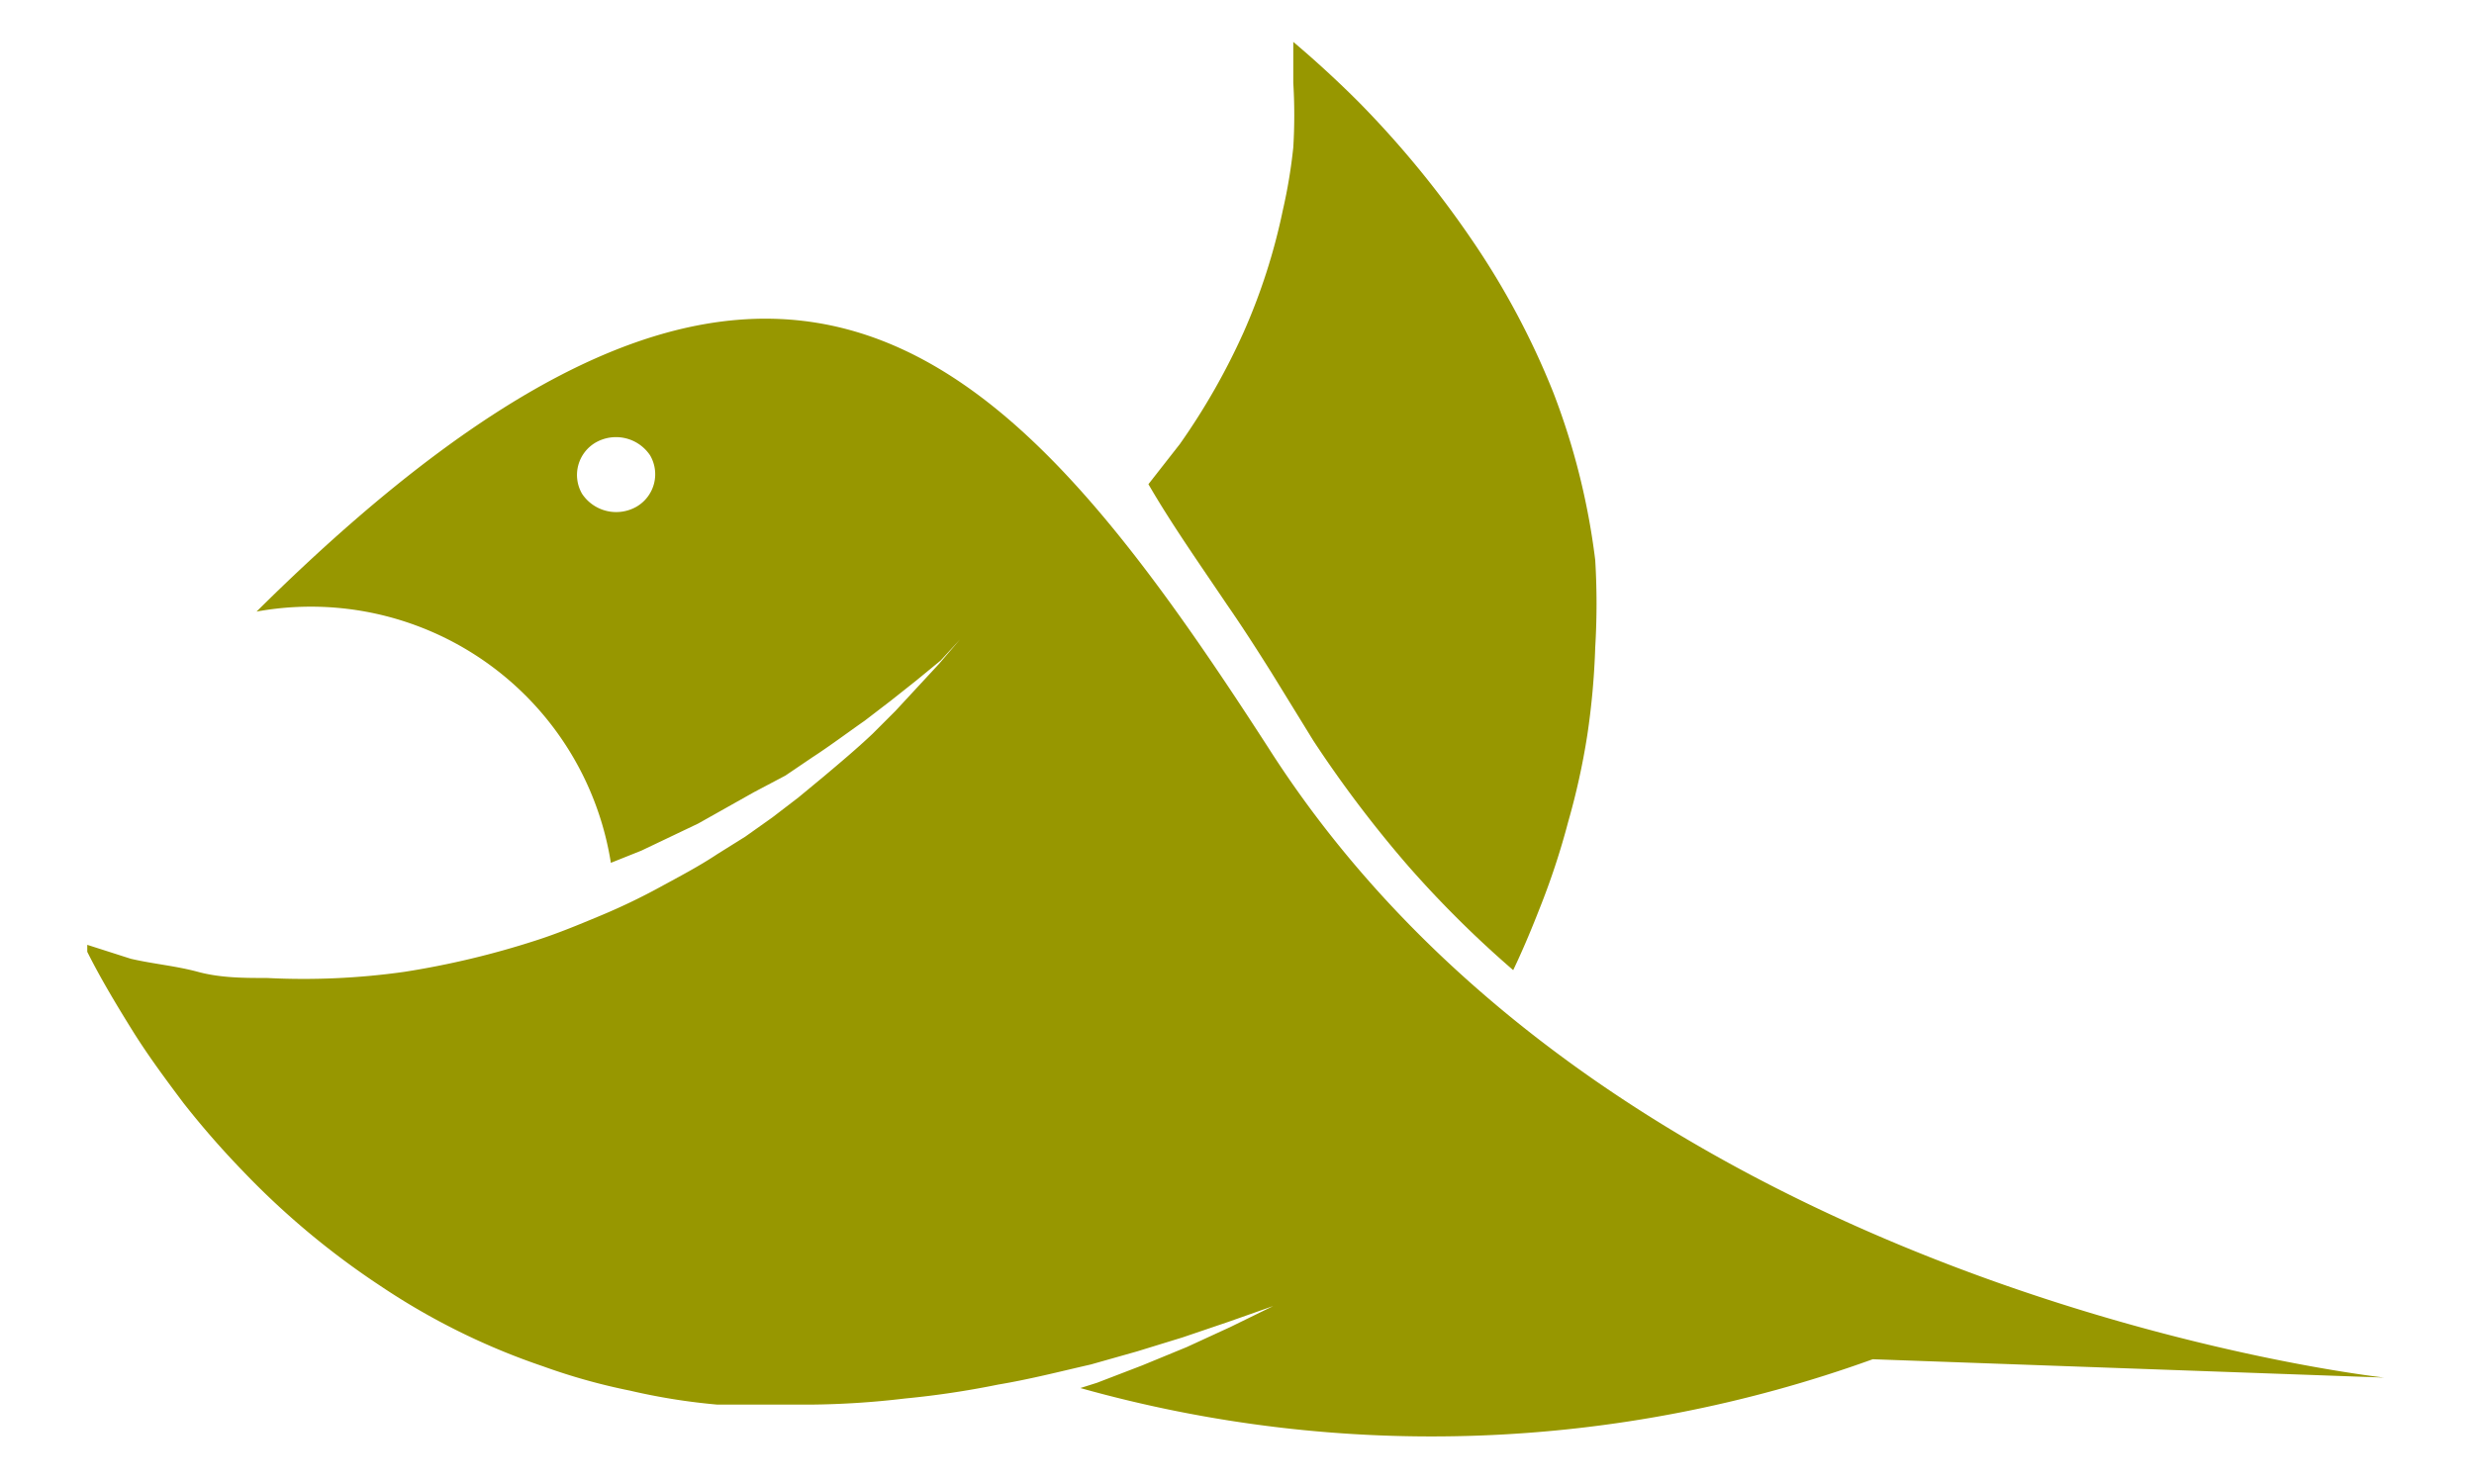 <svg id="Livello_1" data-name="Livello 1" xmlns="http://www.w3.org/2000/svg" viewBox="0 0 28.35 17.01">
  <defs>
    <style>
      .cls-1 {
        fill: #979700;
      }
    </style>
  </defs>
  <g>
    <path class="cls-1" d="M14.06,6.93c.18.26.34.51.51.78l.48.78a13.61,13.61,0,0,0,1.09,1.44,12.26,12.26,0,0,0,1.2,1.19c.11-.23.21-.47.3-.7a8.52,8.52,0,0,0,.33-1,8.17,8.17,0,0,0,.22-1,8.64,8.64,0,0,0,.09-1,8.36,8.36,0,0,0,0-1,8.06,8.06,0,0,0-.48-1.92,9,9,0,0,0-.94-1.76,11.33,11.33,0,0,0-1.29-1.57q-.36-.36-.75-.69l0,0c0,.16,0,.31,0,.47a6.12,6.12,0,0,1,0,.74,6,6,0,0,1-.12.72,6.93,6.93,0,0,1-.45,1.4,7.7,7.7,0,0,1-.73,1.28l-.36.46C13.42,6,13.75,6.47,14.06,6.93Z"/>
    <path class="cls-1" d="M14.54,8.58c-3-4.65-5.6-7.52-11.6-1.57A3.48,3.48,0,0,1,7,9.89l.35-.14L8,9.44l.64-.36L9,8.89l.31-.21c.2-.13.4-.28.6-.42l.3-.23.29-.23.28-.23L11,7.33l-.24.28-.25.27-.25.27L10,8.41c-.18.17-.37.33-.56.49l-.29.24-.3.23-.31.22-.32.2c-.21.14-.44.26-.66.38a7.21,7.21,0,0,1-.69.33c-.24.1-.48.2-.73.28a9.76,9.76,0,0,1-1.51.36,8.26,8.26,0,0,1-1.57.07c-.26,0-.53,0-.79-.07s-.51-.09-.77-.15L1,10.83l0,.08c.15.3.33.6.51.89s.38.56.59.84a10,10,0,0,0,.68.78,9.15,9.15,0,0,0,1.58,1.32,7.86,7.86,0,0,0,1.86.92,7,7,0,0,0,1,.28,7.18,7.18,0,0,0,1,.16l.53,0h.54a9.79,9.79,0,0,0,1.08-.07,10.25,10.25,0,0,0,1.07-.16c.36-.06.71-.15,1.06-.23l.53-.15.52-.16.53-.18.51-.18-.49.24-.5.23-.51.21-.52.2-.19.06a14.88,14.88,0,0,0,9.08-.33l5.86.21S18.54,14.84,14.54,8.58ZM7.29,5.81a.47.47,0,0,1-.62-.15.43.43,0,0,1,.16-.59.47.47,0,0,1,.62.15A.43.43,0,0,1,7.29,5.81Z"/>
  </g>
</svg>
